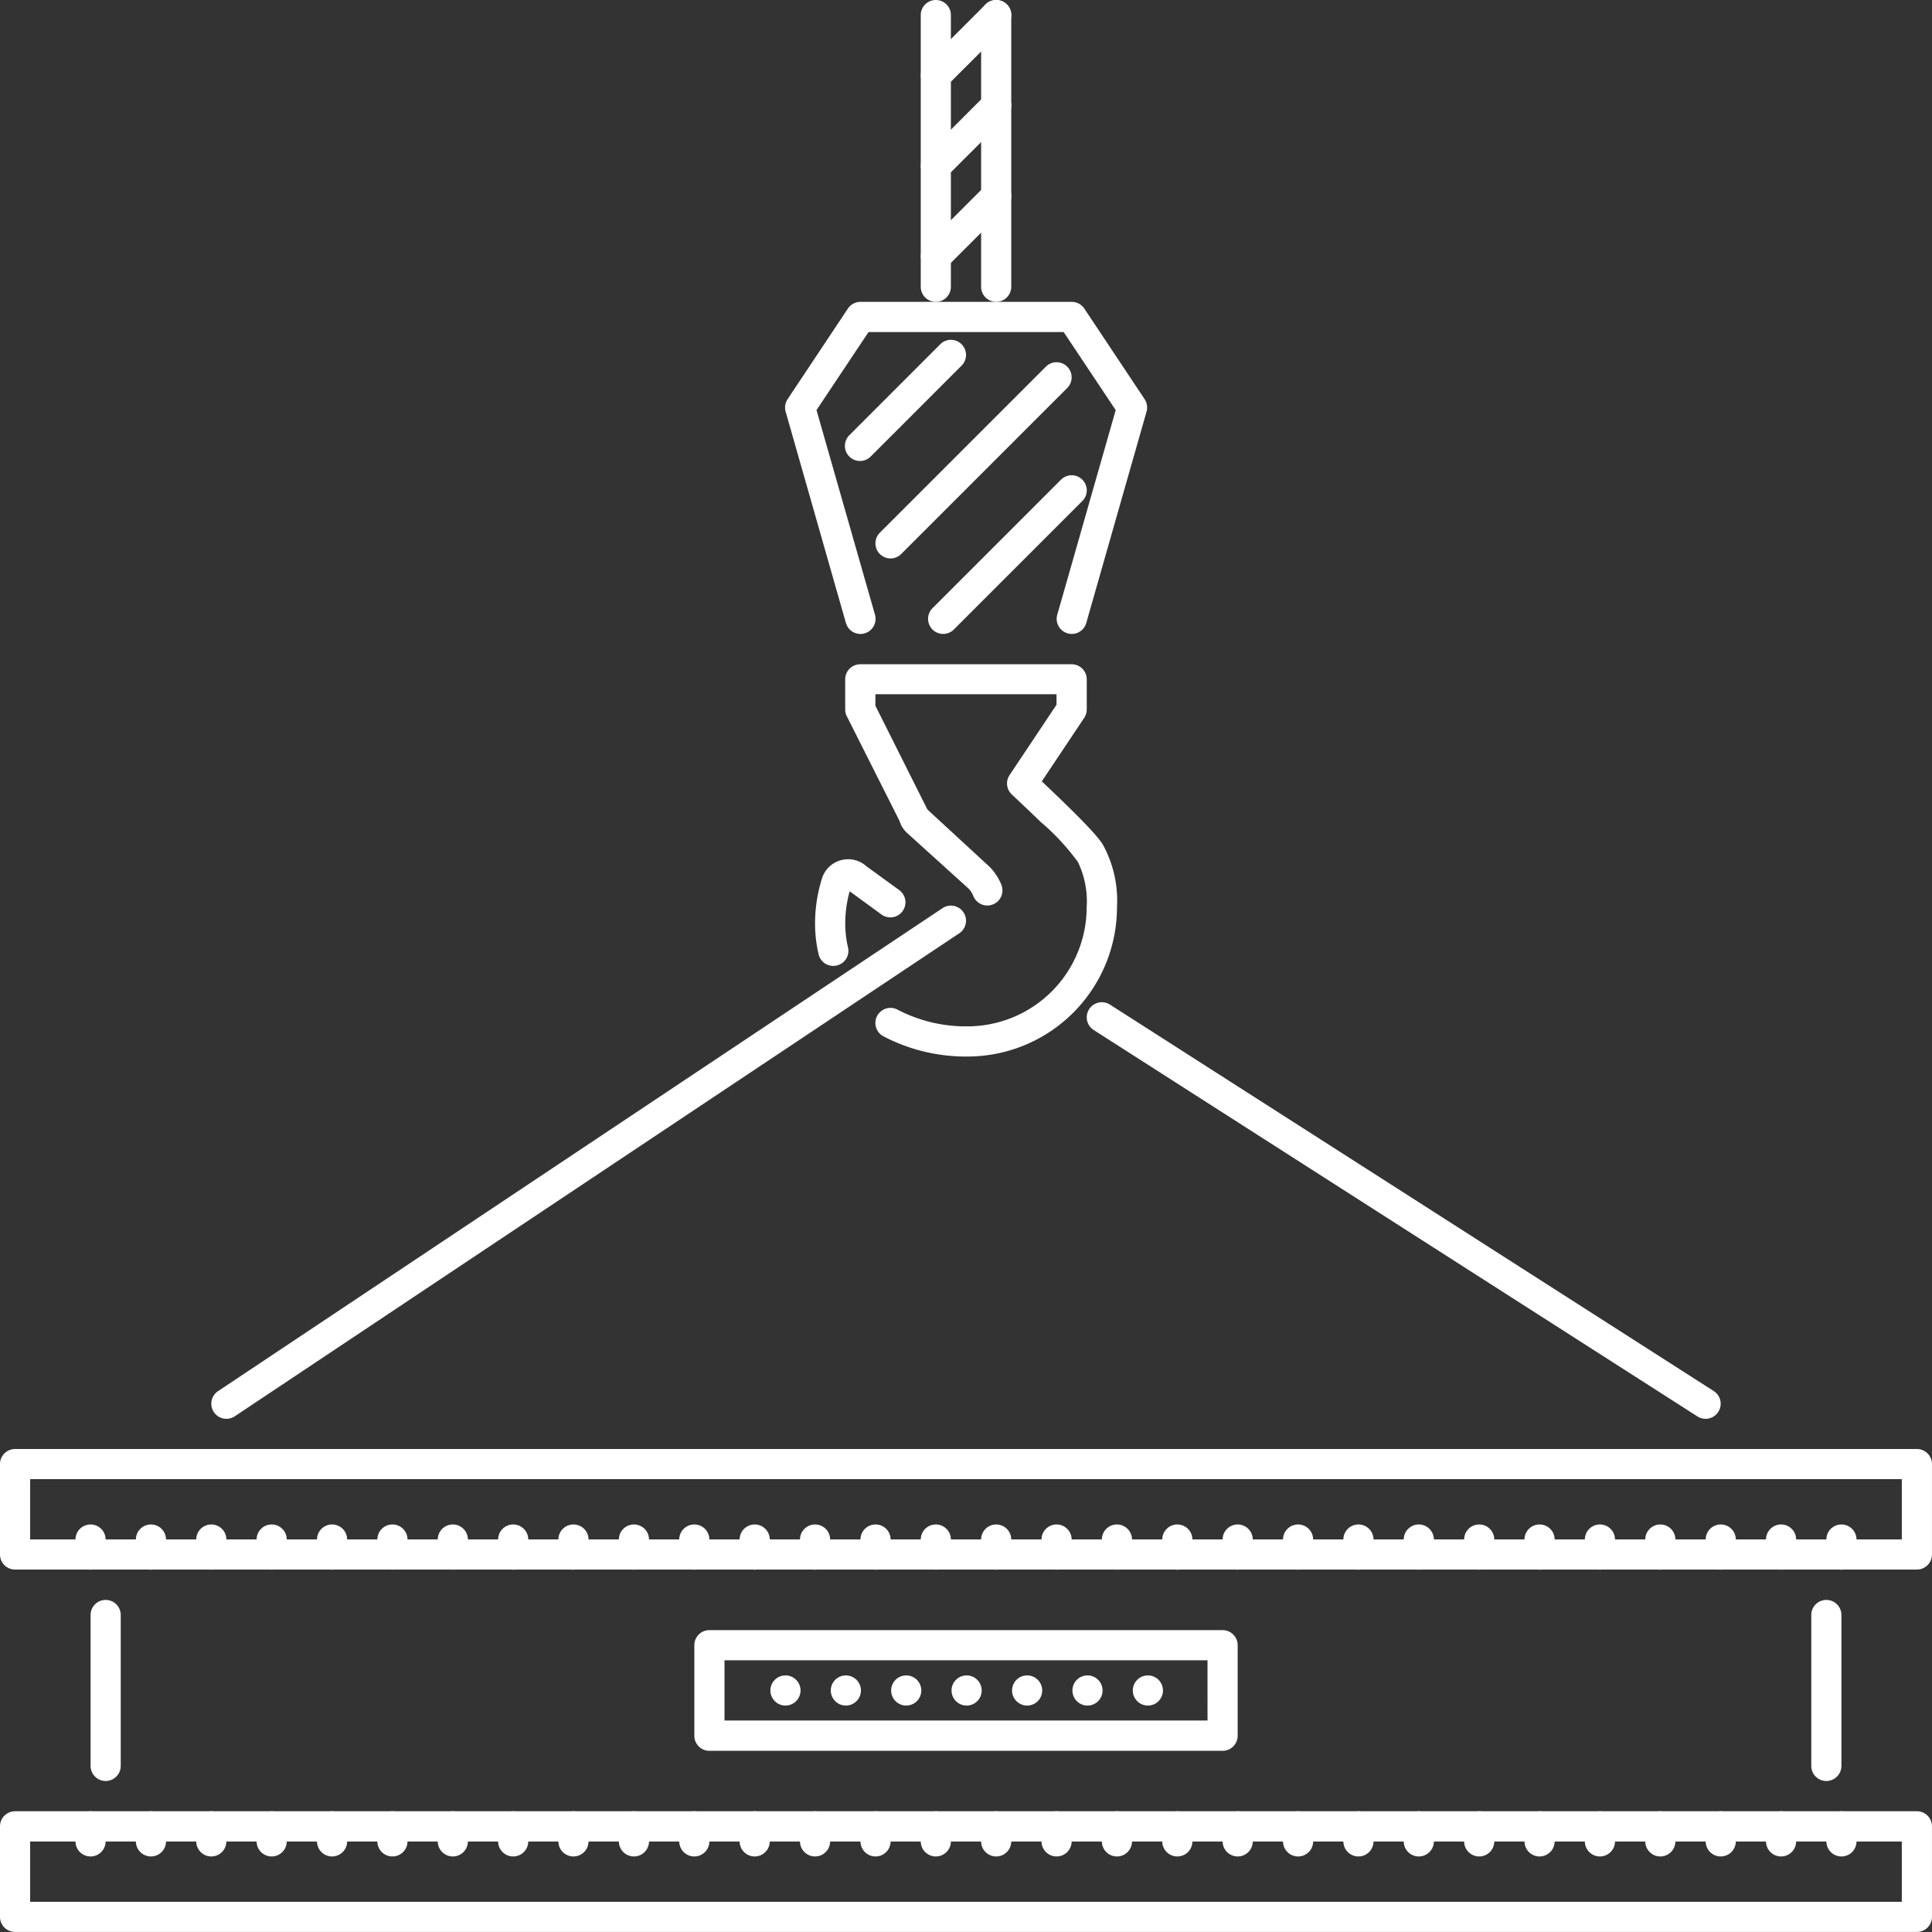 <svg xmlns="http://www.w3.org/2000/svg" viewBox="3408 1860.241 64.109 64.109">
  <rect x="3408" y="1860.241" width="64.109" height="64.109" fill="#333333" stroke="none"/>
  <defs>
    <style>
      .cls-1 {
        fill: #fff;
      }
    </style>
  </defs>
  <g id="crane" transform="translate(3408 1860.241)">
    <g id="Group_196" data-name="Group 196" transform="translate(25.568 55.595)">
      <g id="Group_195" data-name="Group 195">
        <path id="Path_130" data-name="Path 130" class="cls-1" d="M204.433,443.409h-.01a.5.5,0,0,0-.5.5.5.5,0,1,0,.506-.5Z" transform="translate(-203.927 -443.409)"/>
      </g>
    </g>
    <g id="Group_198" data-name="Group 198" transform="translate(27.572 55.595)">
      <g id="Group_197" data-name="Group 197">
        <path id="Path_131" data-name="Path 131" class="cls-1" d="M220.411,443.409h-.01a.5.5,0,0,0-.5.5.5.5,0,1,0,.506-.5Z" transform="translate(-219.905 -443.409)"/>
      </g>
    </g>
    <g id="Group_200" data-name="Group 200" transform="translate(29.575 55.595)">
      <g id="Group_199" data-name="Group 199">
        <path id="Path_132" data-name="Path 132" class="cls-1" d="M236.39,443.409h-.01a.5.5,0,0,0-.5.5.5.5,0,1,0,.506-.5Z" transform="translate(-235.884 -443.409)"/>
      </g>
    </g>
    <g id="Group_202" data-name="Group 202" transform="translate(31.579 55.595)">
      <g id="Group_201" data-name="Group 201">
        <path id="Path_133" data-name="Path 133" class="cls-1" d="M252.368,443.409h-.01a.5.5,0,0,0-.5.5.5.5,0,1,0,.506-.5Z" transform="translate(-251.862 -443.409)"/>
      </g>
    </g>
    <g id="Group_204" data-name="Group 204" transform="translate(33.583 55.595)">
      <g id="Group_203" data-name="Group 203">
        <path id="Path_134" data-name="Path 134" class="cls-1" d="M268.351,443.409h-.01a.5.5,0,0,0-.495.5.5.5,0,1,0,.5-.5Z" transform="translate(-267.846 -443.409)"/>
      </g>
    </g>
    <g id="Group_206" data-name="Group 206" transform="translate(35.586 55.595)">
      <g id="Group_205" data-name="Group 205">
        <path id="Path_135" data-name="Path 135" class="cls-1" d="M284.33,443.409h-.01a.5.5,0,0,0-.495.5.5.5,0,1,0,.5-.5Z" transform="translate(-283.825 -443.409)"/>
      </g>
    </g>
    <g id="Group_208" data-name="Group 208" transform="translate(37.59 55.595)">
      <g id="Group_207" data-name="Group 207">
        <path id="Path_136" data-name="Path 136" class="cls-1" d="M300.309,443.409h-.01a.5.5,0,0,0-.495.5.5.5,0,1,0,.5-.5Z" transform="translate(-299.804 -443.409)"/>
      </g>
    </g>
    <g id="Group_211" data-name="Group 211" transform="translate(27.046 22.038)">
      <g id="Group_210" data-name="Group 210">
        <g id="Group_209" data-name="Group 209">
          <path id="Path_137" data-name="Path 137" class="cls-1" d="M217.915,229.227a.5.5,0,1,0,.591-.808l-1.086-.789a.909.909,0,0,0-1.486.425,5,5,0,0,0-.222,1.466,4.444,4.444,0,0,0,.118,1.029.5.5,0,0,0,.487.384.483.483,0,0,0,.117-.014.5.5,0,0,0,.371-.6,3.439,3.439,0,0,1-.091-.8,4.009,4.009,0,0,1,.146-1.063Z" transform="translate(-215.712 -220.92)"/>
          <path id="Path_138" data-name="Path 138" class="cls-1" d="M232.312,181.874c-.094-.2-.276-.471-1.442-1.6-.229-.222-.456-.438-.646-.617l1.407-2.108a.5.5,0,0,0,.084-.278v-1a.5.5,0,0,0-.5-.5H224.2a.5.5,0,0,0-.5.5v1a.5.5,0,0,0,.053.224l1.747,3.469a.892.892,0,0,0,.267.417l2.025,1.832a.736.736,0,0,1,.159.246.5.5,0,0,0,.932-.368,1.789,1.789,0,0,0-.393-.6l-2.062-1.9-1.726-3.444v-.382h6.01v.349l-1.557,2.334a.5.5,0,0,0,.072.642l.129.122c.213.2.511.481.814.776a7.766,7.766,0,0,1,1.252,1.344,3.009,3.009,0,0,1,.291,1.5,3.958,3.958,0,0,1-3.953,3.954,4.879,4.879,0,0,1-2.319-.552.5.5,0,1,0-.477.88,5.88,5.88,0,0,0,2.8.673,4.961,4.961,0,0,0,4.955-4.956A3.863,3.863,0,0,0,232.312,181.874Z" transform="translate(-222.7 -175.767)"/>
        </g>
      </g>
    </g>
    <g id="Group_213" data-name="Group 213" transform="translate(26.044 10.017)">
      <g id="Group_212" data-name="Group 212">
        <path id="Path_139" data-name="Path 139" class="cls-1" d="M219.658,83.122l-2-3.005a.5.5,0,0,0-.417-.223h-7.012a.5.5,0,0,0-.417.223l-2,3.005a.5.5,0,0,0-.065.416l2,7.012a.5.5,0,0,0,.964-.276l-1.94-6.789,1.726-2.589h6.476l1.726,2.589-1.939,6.789a.5.5,0,0,0,.344.619.476.476,0,0,0,.137.02.5.5,0,0,0,.481-.363l2-7.012A.5.5,0,0,0,219.658,83.122Z" transform="translate(-207.721 -79.894)"/>
      </g>
    </g>
    <g id="Group_215" data-name="Group 215" transform="translate(28.036 11.276)">
      <g id="Group_214" data-name="Group 214">
        <path id="Path_140" data-name="Path 140" class="cls-1" d="M227.479,90.081a.5.5,0,0,0-.708,0L223.754,93.1a.5.5,0,1,0,.708.708l3.017-3.018A.5.5,0,0,0,227.479,90.081Z" transform="translate(-223.607 -89.934)"/>
      </g>
    </g>
    <g id="Group_217" data-name="Group 217" transform="translate(29.049 12.02)">
      <g id="Group_216" data-name="Group 216">
        <path id="Path_141" data-name="Path 141" class="cls-1" d="M238.054,96.019a.5.5,0,0,0-.708,0l-5.509,5.509a.5.5,0,1,0,.708.708l5.509-5.509A.5.5,0,0,0,238.054,96.019Z" transform="translate(-231.69 -95.872)"/>
      </g>
    </g>
    <g id="Group_219" data-name="Group 219" transform="translate(30.796 15.77)">
      <g id="Group_218" data-name="Group 218">
        <path id="Path_142" data-name="Path 142" class="cls-1" d="M250.736,125.925a.5.5,0,0,0-.708,0l-4.264,4.264a.5.5,0,0,0,.708.708l4.264-4.264A.5.5,0,0,0,250.736,125.925Z" transform="translate(-245.617 -125.778)"/>
      </g>
    </g>
    <g id="Group_221" data-name="Group 221" transform="translate(30.552)">
      <g id="Group_220" data-name="Group 220">
        <path id="Path_143" data-name="Path 143" class="cls-1" d="M244.175,0a.5.5,0,0,0-.5.5V9.516a.5.5,0,0,0,1,0V.5A.5.5,0,0,0,244.175,0Z" transform="translate(-243.674)"/>
      </g>
    </g>
    <g id="Group_223" data-name="Group 223" transform="translate(32.555)">
      <g id="Group_222" data-name="Group 222">
        <path id="Path_144" data-name="Path 144" class="cls-1" d="M260.154,0a.5.5,0,0,0-.5.5V9.516a.5.5,0,1,0,1,0V.5A.5.5,0,0,0,260.154,0Z" transform="translate(-259.653)"/>
      </g>
    </g>
    <g id="Group_225" data-name="Group 225" transform="translate(30.552)">
      <g id="Group_224" data-name="Group 224">
        <path id="Path_145" data-name="Path 145" class="cls-1" d="M246.534.147a.5.5,0,0,0-.708,0l-2,2a.5.5,0,1,0,.708.708l2-2A.5.5,0,0,0,246.534.147Z" transform="translate(-243.675)"/>
      </g>
    </g>
    <g id="Group_227" data-name="Group 227" transform="translate(30.552 3.005)">
      <g id="Group_226" data-name="Group 226">
        <path id="Path_146" data-name="Path 146" class="cls-1" d="M246.534,24.116a.5.5,0,0,0-.708,0l-2,2a.5.5,0,0,0,.708.708l2-2A.5.5,0,0,0,246.534,24.116Z" transform="translate(-243.675 -23.969)"/>
      </g>
    </g>
    <g id="Group_229" data-name="Group 229" transform="translate(30.552 6.01)">
      <g id="Group_228" data-name="Group 228">
        <path id="Path_147" data-name="Path 147" class="cls-1" d="M246.534,48.083a.5.5,0,0,0-.708,0l-2,2a.5.5,0,1,0,.708.708l2-2A.5.5,0,0,0,246.534,48.083Z" transform="translate(-243.675 -47.936)"/>
      </g>
    </g>
    <g id="Group_231" data-name="Group 231" transform="translate(0 48.082)">
      <g id="Group_230" data-name="Group 230">
        <path id="Path_148" data-name="Path 148" class="cls-1" d="M63.608,383.489H.5a.5.5,0,0,0-.5.5v3a.5.5,0,0,0,.5.5H63.608a.5.5,0,0,0,.5-.5v-3A.5.5,0,0,0,63.608,383.489Zm-.5,3H1v-2H63.107v2Z" transform="translate(0 -383.489)"/>
      </g>
    </g>
    <g id="Group_233" data-name="Group 233" transform="translate(0 60.102)">
      <g id="Group_232" data-name="Group 232">
        <path id="Path_149" data-name="Path 149" class="cls-1" d="M63.608,479.36H.5a.5.5,0,0,0-.5.5v3.005a.5.5,0,0,0,.5.5H63.608a.5.5,0,0,0,.5-.5v-3.005A.5.5,0,0,0,63.608,479.36Zm-.5,3.005H1v-2H63.107v2Z" transform="translate(0 -479.36)"/>
      </g>
    </g>
    <g id="Group_235" data-name="Group 235" transform="translate(3.005 53.09)">
      <g id="Group_234" data-name="Group 234">
        <path id="Path_150" data-name="Path 150" class="cls-1" d="M24.468,423.435a.5.5,0,0,0-.5.5v5.008a.5.5,0,1,0,1,0v-5.008A.5.5,0,0,0,24.468,423.435Z" transform="translate(-23.967 -423.435)"/>
      </g>
    </g>
    <g id="Group_237" data-name="Group 237" transform="translate(60.102 53.09)">
      <g id="Group_236" data-name="Group 236">
        <path id="Path_151" data-name="Path 151" class="cls-1" d="M479.861,423.435a.5.5,0,0,0-.5.5v5.008a.5.5,0,1,0,1,0v-5.008A.5.5,0,0,0,479.861,423.435Z" transform="translate(-479.36 -423.435)"/>
      </g>
    </g>
    <g id="Group_239" data-name="Group 239" transform="translate(2.504 50.586)">
      <g id="Group_238" data-name="Group 238">
        <path id="Path_152" data-name="Path 152" class="cls-1" d="M20.474,403.462a.5.5,0,0,0-.5.5v.5a.5.5,0,1,0,1,0v-.5A.5.5,0,0,0,20.474,403.462Z" transform="translate(-19.973 -403.462)"/>
      </g>
    </g>
    <g id="Group_241" data-name="Group 241" transform="translate(4.508 50.586)">
      <g id="Group_240" data-name="Group 240">
        <path id="Path_153" data-name="Path 153" class="cls-1" d="M36.452,403.462a.5.5,0,0,0-.5.5v.5a.5.5,0,1,0,1,0v-.5A.5.5,0,0,0,36.452,403.462Z" transform="translate(-35.951 -403.462)"/>
      </g>
    </g>
    <g id="Group_243" data-name="Group 243" transform="translate(6.511 50.586)">
      <g id="Group_242" data-name="Group 242">
        <path id="Path_154" data-name="Path 154" class="cls-1" d="M52.432,403.462a.5.5,0,0,0-.5.5v.5a.5.5,0,1,0,1,0v-.5A.5.5,0,0,0,52.432,403.462Z" transform="translate(-51.931 -403.462)"/>
      </g>
    </g>
    <g id="Group_245" data-name="Group 245" transform="translate(8.514 50.586)">
      <g id="Group_244" data-name="Group 244">
        <path id="Path_155" data-name="Path 155" class="cls-1" d="M68.41,403.462a.5.5,0,0,0-.5.5v.5a.5.5,0,1,0,1,0v-.5A.5.5,0,0,0,68.41,403.462Z" transform="translate(-67.909 -403.462)"/>
      </g>
    </g>
    <g id="Group_247" data-name="Group 247" transform="translate(10.518 50.586)">
      <g id="Group_246" data-name="Group 246">
        <path id="Path_156" data-name="Path 156" class="cls-1" d="M84.388,403.462a.5.5,0,0,0-.5.5v.5a.5.5,0,1,0,1,0v-.5A.5.5,0,0,0,84.388,403.462Z" transform="translate(-83.887 -403.462)"/>
      </g>
    </g>
    <g id="Group_249" data-name="Group 249" transform="translate(12.521 50.586)">
      <g id="Group_248" data-name="Group 248">
        <path id="Path_157" data-name="Path 157" class="cls-1" d="M100.367,403.462a.5.5,0,0,0-.5.5v.5a.5.5,0,1,0,1,0v-.5A.5.5,0,0,0,100.367,403.462Z" transform="translate(-99.866 -403.462)"/>
      </g>
    </g>
    <g id="Group_251" data-name="Group 251" transform="translate(14.525 50.586)">
      <g id="Group_250" data-name="Group 250">
        <path id="Path_158" data-name="Path 158" class="cls-1" d="M116.346,403.462a.5.5,0,0,0-.5.5v.5a.5.5,0,1,0,1,0v-.5A.5.5,0,0,0,116.346,403.462Z" transform="translate(-115.845 -403.462)"/>
      </g>
    </g>
    <g id="Group_253" data-name="Group 253" transform="translate(16.528 50.586)">
      <g id="Group_252" data-name="Group 252">
        <path id="Path_159" data-name="Path 159" class="cls-1" d="M132.324,403.462a.5.5,0,0,0-.5.5v.5a.5.5,0,1,0,1,0v-.5A.5.5,0,0,0,132.324,403.462Z" transform="translate(-131.823 -403.462)"/>
      </g>
    </g>
    <g id="Group_255" data-name="Group 255" transform="translate(18.532 50.586)">
      <g id="Group_254" data-name="Group 254">
        <path id="Path_160" data-name="Path 160" class="cls-1" d="M148.3,403.462a.5.5,0,0,0-.5.5v.5a.5.5,0,1,0,1,0v-.5A.5.5,0,0,0,148.3,403.462Z" transform="translate(-147.803 -403.462)"/>
      </g>
    </g>
    <g id="Group_257" data-name="Group 257" transform="translate(20.535 50.586)">
      <g id="Group_256" data-name="Group 256">
        <path id="Path_161" data-name="Path 161" class="cls-1" d="M164.282,403.462a.5.5,0,0,0-.5.5v.5a.5.5,0,1,0,1,0v-.5A.5.5,0,0,0,164.282,403.462Z" transform="translate(-163.781 -403.462)"/>
      </g>
    </g>
    <g id="Group_259" data-name="Group 259" transform="translate(22.538 50.586)">
      <g id="Group_258" data-name="Group 258">
        <path id="Path_162" data-name="Path 162" class="cls-1" d="M180.26,403.462a.5.5,0,0,0-.5.5v.5a.5.5,0,1,0,1,0v-.5A.5.5,0,0,0,180.26,403.462Z" transform="translate(-179.759 -403.462)"/>
      </g>
    </g>
    <g id="Group_261" data-name="Group 261" transform="translate(24.542 50.586)">
      <g id="Group_260" data-name="Group 260">
        <path id="Path_163" data-name="Path 163" class="cls-1" d="M196.239,403.462a.5.5,0,0,0-.5.5v.5a.5.5,0,1,0,1,0v-.5A.5.5,0,0,0,196.239,403.462Z" transform="translate(-195.738 -403.462)"/>
      </g>
    </g>
    <g id="Group_263" data-name="Group 263" transform="translate(26.545 50.586)">
      <g id="Group_262" data-name="Group 262">
        <path id="Path_164" data-name="Path 164" class="cls-1" d="M212.218,403.462a.5.5,0,0,0-.5.5v.5a.5.5,0,1,0,1,0v-.5A.5.5,0,0,0,212.218,403.462Z" transform="translate(-211.717 -403.462)"/>
      </g>
    </g>
    <g id="Group_265" data-name="Group 265" transform="translate(28.548 50.586)">
      <g id="Group_264" data-name="Group 264">
        <path id="Path_165" data-name="Path 165" class="cls-1" d="M228.2,403.462a.5.5,0,0,0-.5.5v.5a.5.5,0,1,0,1,0v-.5A.5.5,0,0,0,228.2,403.462Z" transform="translate(-227.695 -403.462)"/>
      </g>
    </g>
    <g id="Group_267" data-name="Group 267" transform="translate(30.552 50.586)">
      <g id="Group_266" data-name="Group 266">
        <path id="Path_166" data-name="Path 166" class="cls-1" d="M244.175,403.462a.5.5,0,0,0-.5.5v.5a.5.5,0,1,0,1,0v-.5A.5.5,0,0,0,244.175,403.462Z" transform="translate(-243.674 -403.462)"/>
      </g>
    </g>
    <g id="Group_269" data-name="Group 269" transform="translate(32.555 50.586)">
      <g id="Group_268" data-name="Group 268">
        <path id="Path_167" data-name="Path 167" class="cls-1" d="M260.154,403.462a.5.5,0,0,0-.5.5v.5a.5.5,0,1,0,1,0v-.5A.5.5,0,0,0,260.154,403.462Z" transform="translate(-259.653 -403.462)"/>
      </g>
    </g>
    <g id="Group_271" data-name="Group 271" transform="translate(34.559 50.586)">
      <g id="Group_270" data-name="Group 270">
        <path id="Path_168" data-name="Path 168" class="cls-1" d="M276.133,403.462a.5.5,0,0,0-.5.5v.5a.5.5,0,1,0,1,0v-.5A.5.5,0,0,0,276.133,403.462Z" transform="translate(-275.632 -403.462)"/>
      </g>
    </g>
    <g id="Group_273" data-name="Group 273" transform="translate(36.562 50.586)">
      <g id="Group_272" data-name="Group 272">
        <path id="Path_169" data-name="Path 169" class="cls-1" d="M292.111,403.462a.5.5,0,0,0-.5.5v.5a.5.5,0,1,0,1,0v-.5A.5.5,0,0,0,292.111,403.462Z" transform="translate(-291.61 -403.462)"/>
      </g>
    </g>
    <g id="Group_275" data-name="Group 275" transform="translate(38.566 50.586)">
      <g id="Group_274" data-name="Group 274">
        <path id="Path_170" data-name="Path 170" class="cls-1" d="M308.091,403.462a.5.5,0,0,0-.5.5v.5a.5.5,0,1,0,1,0v-.5A.5.5,0,0,0,308.091,403.462Z" transform="translate(-307.59 -403.462)"/>
      </g>
    </g>
    <g id="Group_277" data-name="Group 277" transform="translate(40.569 50.586)">
      <g id="Group_276" data-name="Group 276">
        <path id="Path_171" data-name="Path 171" class="cls-1" d="M324.068,403.462a.5.5,0,0,0-.5.5v.5a.5.5,0,1,0,1,0v-.5A.5.5,0,0,0,324.068,403.462Z" transform="translate(-323.567 -403.462)"/>
      </g>
    </g>
    <g id="Group_279" data-name="Group 279" transform="translate(42.573 50.586)">
      <g id="Group_278" data-name="Group 278">
        <path id="Path_172" data-name="Path 172" class="cls-1" d="M340.048,403.462a.5.5,0,0,0-.5.5v.5a.5.5,0,1,0,1,0v-.5A.5.5,0,0,0,340.048,403.462Z" transform="translate(-339.547 -403.462)"/>
      </g>
    </g>
    <g id="Group_281" data-name="Group 281" transform="translate(44.576 50.586)">
      <g id="Group_280" data-name="Group 280">
        <path id="Path_173" data-name="Path 173" class="cls-1" d="M356.027,403.462a.5.5,0,0,0-.5.5v.5a.5.5,0,1,0,1,0v-.5A.5.5,0,0,0,356.027,403.462Z" transform="translate(-355.526 -403.462)"/>
      </g>
    </g>
    <g id="Group_283" data-name="Group 283" transform="translate(46.579 50.586)">
      <g id="Group_282" data-name="Group 282">
        <path id="Path_174" data-name="Path 174" class="cls-1" d="M372.006,403.462a.5.5,0,0,0-.5.5v.5a.5.5,0,1,0,1,0v-.5A.5.5,0,0,0,372.006,403.462Z" transform="translate(-371.505 -403.462)"/>
      </g>
    </g>
    <g id="Group_285" data-name="Group 285" transform="translate(48.583 50.586)">
      <g id="Group_284" data-name="Group 284">
        <path id="Path_175" data-name="Path 175" class="cls-1" d="M387.983,403.462a.5.5,0,0,0-.5.5v.5a.5.5,0,1,0,1,0v-.5A.5.5,0,0,0,387.983,403.462Z" transform="translate(-387.482 -403.462)"/>
      </g>
    </g>
    <g id="Group_287" data-name="Group 287" transform="translate(50.586 50.586)">
      <g id="Group_286" data-name="Group 286">
        <path id="Path_176" data-name="Path 176" class="cls-1" d="M403.962,403.462a.5.5,0,0,0-.5.5v.5a.5.5,0,1,0,1,0v-.5A.5.5,0,0,0,403.962,403.462Z" transform="translate(-403.461 -403.462)"/>
      </g>
    </g>
    <g id="Group_289" data-name="Group 289" transform="translate(52.589 50.586)">
      <g id="Group_288" data-name="Group 288">
        <path id="Path_177" data-name="Path 177" class="cls-1" d="M419.94,403.462a.5.5,0,0,0-.5.5v.5a.5.5,0,1,0,1,0v-.5A.5.5,0,0,0,419.94,403.462Z" transform="translate(-419.439 -403.462)"/>
      </g>
    </g>
    <g id="Group_291" data-name="Group 291" transform="translate(54.593 50.586)">
      <g id="Group_290" data-name="Group 290">
        <path id="Path_178" data-name="Path 178" class="cls-1" d="M435.919,403.462a.5.5,0,0,0-.5.5v.5a.5.5,0,1,0,1,0v-.5A.5.5,0,0,0,435.919,403.462Z" transform="translate(-435.418 -403.462)"/>
      </g>
    </g>
    <g id="Group_293" data-name="Group 293" transform="translate(56.596 50.586)">
      <g id="Group_292" data-name="Group 292">
        <path id="Path_179" data-name="Path 179" class="cls-1" d="M451.9,403.462a.5.5,0,0,0-.5.5v.5a.5.5,0,1,0,1,0v-.5A.5.5,0,0,0,451.9,403.462Z" transform="translate(-451.397 -403.462)"/>
      </g>
    </g>
    <g id="Group_295" data-name="Group 295" transform="translate(58.6 50.586)">
      <g id="Group_294" data-name="Group 294">
        <path id="Path_180" data-name="Path 180" class="cls-1" d="M467.878,403.462a.5.5,0,0,0-.5.5v.5a.5.5,0,1,0,1,0v-.5A.5.5,0,0,0,467.878,403.462Z" transform="translate(-467.377 -403.462)"/>
      </g>
    </g>
    <g id="Group_297" data-name="Group 297" transform="translate(60.603 50.586)">
      <g id="Group_296" data-name="Group 296">
        <path id="Path_181" data-name="Path 181" class="cls-1" d="M483.855,403.462a.5.5,0,0,0-.5.5v.5a.5.5,0,1,0,1,0v-.5A.5.5,0,0,0,483.855,403.462Z" transform="translate(-483.354 -403.462)"/>
      </g>
    </g>
    <g id="Group_299" data-name="Group 299" transform="translate(2.504 60.102)">
      <g id="Group_298" data-name="Group 298">
        <path id="Path_182" data-name="Path 182" class="cls-1" d="M20.474,479.361a.5.5,0,0,0-.5.5v.5a.5.5,0,0,0,1,0v-.5A.5.5,0,0,0,20.474,479.361Z" transform="translate(-19.973 -479.361)"/>
      </g>
    </g>
    <g id="Group_301" data-name="Group 301" transform="translate(4.508 60.102)">
      <g id="Group_300" data-name="Group 300">
        <path id="Path_183" data-name="Path 183" class="cls-1" d="M36.452,479.361a.5.5,0,0,0-.5.5v.5a.5.5,0,0,0,1,0v-.5A.5.5,0,0,0,36.452,479.361Z" transform="translate(-35.951 -479.361)"/>
      </g>
    </g>
    <g id="Group_303" data-name="Group 303" transform="translate(6.511 60.102)">
      <g id="Group_302" data-name="Group 302">
        <path id="Path_184" data-name="Path 184" class="cls-1" d="M52.432,479.361a.5.5,0,0,0-.5.5v.5a.5.5,0,0,0,1,0v-.5A.5.5,0,0,0,52.432,479.361Z" transform="translate(-51.931 -479.361)"/>
      </g>
    </g>
    <g id="Group_305" data-name="Group 305" transform="translate(8.514 60.102)">
      <g id="Group_304" data-name="Group 304">
        <path id="Path_185" data-name="Path 185" class="cls-1" d="M68.41,479.361a.5.5,0,0,0-.5.5v.5a.5.5,0,0,0,1,0v-.5A.5.5,0,0,0,68.41,479.361Z" transform="translate(-67.909 -479.361)"/>
      </g>
    </g>
    <g id="Group_307" data-name="Group 307" transform="translate(10.518 60.102)">
      <g id="Group_306" data-name="Group 306">
        <path id="Path_186" data-name="Path 186" class="cls-1" d="M84.388,479.361a.5.5,0,0,0-.5.5v.5a.5.5,0,0,0,1,0v-.5A.5.5,0,0,0,84.388,479.361Z" transform="translate(-83.887 -479.361)"/>
      </g>
    </g>
    <g id="Group_309" data-name="Group 309" transform="translate(12.521 60.102)">
      <g id="Group_308" data-name="Group 308">
        <path id="Path_187" data-name="Path 187" class="cls-1" d="M100.367,479.361a.5.5,0,0,0-.5.5v.5a.5.5,0,0,0,1,0v-.5A.5.5,0,0,0,100.367,479.361Z" transform="translate(-99.866 -479.361)"/>
      </g>
    </g>
    <g id="Group_311" data-name="Group 311" transform="translate(14.525 60.102)">
      <g id="Group_310" data-name="Group 310">
        <path id="Path_188" data-name="Path 188" class="cls-1" d="M116.346,479.361a.5.5,0,0,0-.5.5v.5a.5.5,0,0,0,1,0v-.5A.5.5,0,0,0,116.346,479.361Z" transform="translate(-115.845 -479.361)"/>
      </g>
    </g>
    <g id="Group_313" data-name="Group 313" transform="translate(16.528 60.102)">
      <g id="Group_312" data-name="Group 312">
        <path id="Path_189" data-name="Path 189" class="cls-1" d="M132.324,479.361a.5.5,0,0,0-.5.5v.5a.5.5,0,0,0,1,0v-.5A.5.5,0,0,0,132.324,479.361Z" transform="translate(-131.823 -479.361)"/>
      </g>
    </g>
    <g id="Group_315" data-name="Group 315" transform="translate(18.532 60.102)">
      <g id="Group_314" data-name="Group 314">
        <path id="Path_190" data-name="Path 190" class="cls-1" d="M148.3,479.361a.5.5,0,0,0-.5.5v.5a.5.5,0,0,0,1,0v-.5A.5.5,0,0,0,148.3,479.361Z" transform="translate(-147.803 -479.361)"/>
      </g>
    </g>
    <g id="Group_317" data-name="Group 317" transform="translate(20.535 60.102)">
      <g id="Group_316" data-name="Group 316">
        <path id="Path_191" data-name="Path 191" class="cls-1" d="M164.282,479.361a.5.5,0,0,0-.5.5v.5a.5.5,0,0,0,1,0v-.5A.5.5,0,0,0,164.282,479.361Z" transform="translate(-163.781 -479.361)"/>
      </g>
    </g>
    <g id="Group_319" data-name="Group 319" transform="translate(22.538 60.102)">
      <g id="Group_318" data-name="Group 318">
        <path id="Path_192" data-name="Path 192" class="cls-1" d="M180.26,479.361a.5.5,0,0,0-.5.5v.5a.5.5,0,0,0,1,0v-.5A.5.5,0,0,0,180.26,479.361Z" transform="translate(-179.759 -479.361)"/>
      </g>
    </g>
    <g id="Group_321" data-name="Group 321" transform="translate(24.542 60.102)">
      <g id="Group_320" data-name="Group 320">
        <path id="Path_193" data-name="Path 193" class="cls-1" d="M196.239,479.361a.5.5,0,0,0-.5.5v.5a.5.5,0,0,0,1,0v-.5A.5.5,0,0,0,196.239,479.361Z" transform="translate(-195.738 -479.361)"/>
      </g>
    </g>
    <g id="Group_323" data-name="Group 323" transform="translate(26.545 60.102)">
      <g id="Group_322" data-name="Group 322">
        <path id="Path_194" data-name="Path 194" class="cls-1" d="M212.218,479.361a.5.5,0,0,0-.5.5v.5a.5.5,0,0,0,1,0v-.5A.5.5,0,0,0,212.218,479.361Z" transform="translate(-211.717 -479.361)"/>
      </g>
    </g>
    <g id="Group_325" data-name="Group 325" transform="translate(28.548 60.102)">
      <g id="Group_324" data-name="Group 324">
        <path id="Path_195" data-name="Path 195" class="cls-1" d="M228.2,479.361a.5.5,0,0,0-.5.5v.5a.5.5,0,0,0,1,0v-.5A.5.5,0,0,0,228.2,479.361Z" transform="translate(-227.695 -479.361)"/>
      </g>
    </g>
    <g id="Group_327" data-name="Group 327" transform="translate(30.552 60.102)">
      <g id="Group_326" data-name="Group 326">
        <path id="Path_196" data-name="Path 196" class="cls-1" d="M244.175,479.361a.5.5,0,0,0-.5.5v.5a.5.5,0,0,0,1,0v-.5A.5.5,0,0,0,244.175,479.361Z" transform="translate(-243.674 -479.361)"/>
      </g>
    </g>
    <g id="Group_329" data-name="Group 329" transform="translate(32.555 60.102)">
      <g id="Group_328" data-name="Group 328">
        <path id="Path_197" data-name="Path 197" class="cls-1" d="M260.154,479.361a.5.5,0,0,0-.5.5v.5a.5.5,0,0,0,1,0v-.5A.5.5,0,0,0,260.154,479.361Z" transform="translate(-259.653 -479.361)"/>
      </g>
    </g>
    <g id="Group_331" data-name="Group 331" transform="translate(34.559 60.102)">
      <g id="Group_330" data-name="Group 330">
        <path id="Path_198" data-name="Path 198" class="cls-1" d="M276.133,479.361a.5.5,0,0,0-.5.5v.5a.5.5,0,0,0,1,0v-.5A.5.5,0,0,0,276.133,479.361Z" transform="translate(-275.632 -479.361)"/>
      </g>
    </g>
    <g id="Group_333" data-name="Group 333" transform="translate(36.562 60.102)">
      <g id="Group_332" data-name="Group 332">
        <path id="Path_199" data-name="Path 199" class="cls-1" d="M292.111,479.361a.5.5,0,0,0-.5.5v.5a.5.5,0,0,0,1,0v-.5A.5.5,0,0,0,292.111,479.361Z" transform="translate(-291.61 -479.361)"/>
      </g>
    </g>
    <g id="Group_335" data-name="Group 335" transform="translate(38.566 60.102)">
      <g id="Group_334" data-name="Group 334">
        <path id="Path_200" data-name="Path 200" class="cls-1" d="M308.091,479.361a.5.5,0,0,0-.5.5v.5a.5.5,0,0,0,1,0v-.5A.5.5,0,0,0,308.091,479.361Z" transform="translate(-307.59 -479.361)"/>
      </g>
    </g>
    <g id="Group_337" data-name="Group 337" transform="translate(40.569 60.102)">
      <g id="Group_336" data-name="Group 336">
        <path id="Path_201" data-name="Path 201" class="cls-1" d="M324.068,479.361a.5.5,0,0,0-.5.5v.5a.5.5,0,0,0,1,0v-.5A.5.5,0,0,0,324.068,479.361Z" transform="translate(-323.567 -479.361)"/>
      </g>
    </g>
    <g id="Group_339" data-name="Group 339" transform="translate(42.573 60.102)">
      <g id="Group_338" data-name="Group 338">
        <path id="Path_202" data-name="Path 202" class="cls-1" d="M340.048,479.361a.5.5,0,0,0-.5.5v.5a.5.5,0,0,0,1,0v-.5A.5.5,0,0,0,340.048,479.361Z" transform="translate(-339.547 -479.361)"/>
      </g>
    </g>
    <g id="Group_341" data-name="Group 341" transform="translate(44.576 60.102)">
      <g id="Group_340" data-name="Group 340">
        <path id="Path_203" data-name="Path 203" class="cls-1" d="M356.027,479.361a.5.5,0,0,0-.5.5v.5a.5.5,0,0,0,1,0v-.5A.5.5,0,0,0,356.027,479.361Z" transform="translate(-355.526 -479.361)"/>
      </g>
    </g>
    <g id="Group_343" data-name="Group 343" transform="translate(46.579 60.102)">
      <g id="Group_342" data-name="Group 342">
        <path id="Path_204" data-name="Path 204" class="cls-1" d="M372.006,479.361a.5.5,0,0,0-.5.5v.5a.5.5,0,0,0,1,0v-.5A.5.5,0,0,0,372.006,479.361Z" transform="translate(-371.505 -479.361)"/>
      </g>
    </g>
    <g id="Group_345" data-name="Group 345" transform="translate(48.583 60.102)">
      <g id="Group_344" data-name="Group 344">
        <path id="Path_205" data-name="Path 205" class="cls-1" d="M387.983,479.361a.5.5,0,0,0-.5.5v.5a.5.5,0,0,0,1,0v-.5A.5.5,0,0,0,387.983,479.361Z" transform="translate(-387.482 -479.361)"/>
      </g>
    </g>
    <g id="Group_347" data-name="Group 347" transform="translate(50.586 60.102)">
      <g id="Group_346" data-name="Group 346">
        <path id="Path_206" data-name="Path 206" class="cls-1" d="M403.962,479.361a.5.5,0,0,0-.5.5v.5a.5.5,0,0,0,1,0v-.5A.5.5,0,0,0,403.962,479.361Z" transform="translate(-403.461 -479.361)"/>
      </g>
    </g>
    <g id="Group_349" data-name="Group 349" transform="translate(52.589 60.102)">
      <g id="Group_348" data-name="Group 348">
        <path id="Path_207" data-name="Path 207" class="cls-1" d="M419.94,479.361a.5.5,0,0,0-.5.5v.5a.5.5,0,0,0,1,0v-.5A.5.5,0,0,0,419.94,479.361Z" transform="translate(-419.439 -479.361)"/>
      </g>
    </g>
    <g id="Group_351" data-name="Group 351" transform="translate(54.593 60.102)">
      <g id="Group_350" data-name="Group 350">
        <path id="Path_208" data-name="Path 208" class="cls-1" d="M435.919,479.361a.5.5,0,0,0-.5.5v.5a.5.5,0,0,0,1,0v-.5A.5.5,0,0,0,435.919,479.361Z" transform="translate(-435.418 -479.361)"/>
      </g>
    </g>
    <g id="Group_353" data-name="Group 353" transform="translate(56.596 60.102)">
      <g id="Group_352" data-name="Group 352">
        <path id="Path_209" data-name="Path 209" class="cls-1" d="M451.9,479.361a.5.5,0,0,0-.5.5v.5a.5.5,0,0,0,1,0v-.5A.5.5,0,0,0,451.9,479.361Z" transform="translate(-451.397 -479.361)"/>
      </g>
    </g>
    <g id="Group_355" data-name="Group 355" transform="translate(58.6 60.102)">
      <g id="Group_354" data-name="Group 354">
        <path id="Path_210" data-name="Path 210" class="cls-1" d="M467.878,479.361a.5.5,0,0,0-.5.5v.5a.5.5,0,0,0,1,0v-.5A.5.5,0,0,0,467.878,479.361Z" transform="translate(-467.377 -479.361)"/>
      </g>
    </g>
    <g id="Group_357" data-name="Group 357" transform="translate(60.603 60.102)">
      <g id="Group_356" data-name="Group 356">
        <path id="Path_211" data-name="Path 211" class="cls-1" d="M483.855,479.361a.5.5,0,0,0-.5.5v.5a.5.5,0,0,0,1,0v-.5A.5.5,0,0,0,483.855,479.361Z" transform="translate(-483.354 -479.361)"/>
      </g>
    </g>
    <g id="Group_359" data-name="Group 359" transform="translate(23.039 54.092)">
      <g id="Group_358" data-name="Group 358">
        <path id="Path_212" data-name="Path 212" class="cls-1" d="M201.284,431.425H184.255a.5.5,0,0,0-.5.5v3.005a.5.5,0,0,0,.5.5h17.029a.5.5,0,0,0,.5-.5v-3.005A.5.5,0,0,0,201.284,431.425Zm-.5,3H184.756v-2h16.027Z" transform="translate(-183.754 -431.425)"/>
      </g>
    </g>
    <g id="Group_361" data-name="Group 361" transform="translate(7.012 30.051)">
      <g id="Group_360" data-name="Group 360">
        <path id="Path_213" data-name="Path 213" class="cls-1" d="M80.883,239.9a.5.5,0,0,0-.695-.139L56.147,255.788a.5.5,0,0,0,.556.834l24.041-16.028A.5.5,0,0,0,80.883,239.9Z" transform="translate(-55.924 -239.677)"/>
      </g>
    </g>
    <g id="Group_363" data-name="Group 363" transform="translate(36.061 33.256)">
      <g id="Group_362" data-name="Group 362">
        <path id="Path_214" data-name="Path 214" class="cls-1" d="M308.42,278.146l-20.034-12.822a.5.5,0,1,0-.54.843l20.034,12.822a.5.5,0,0,0,.54-.843Z" transform="translate(-287.615 -265.244)"/>
      </g>
    </g>
  </g>
</svg>

